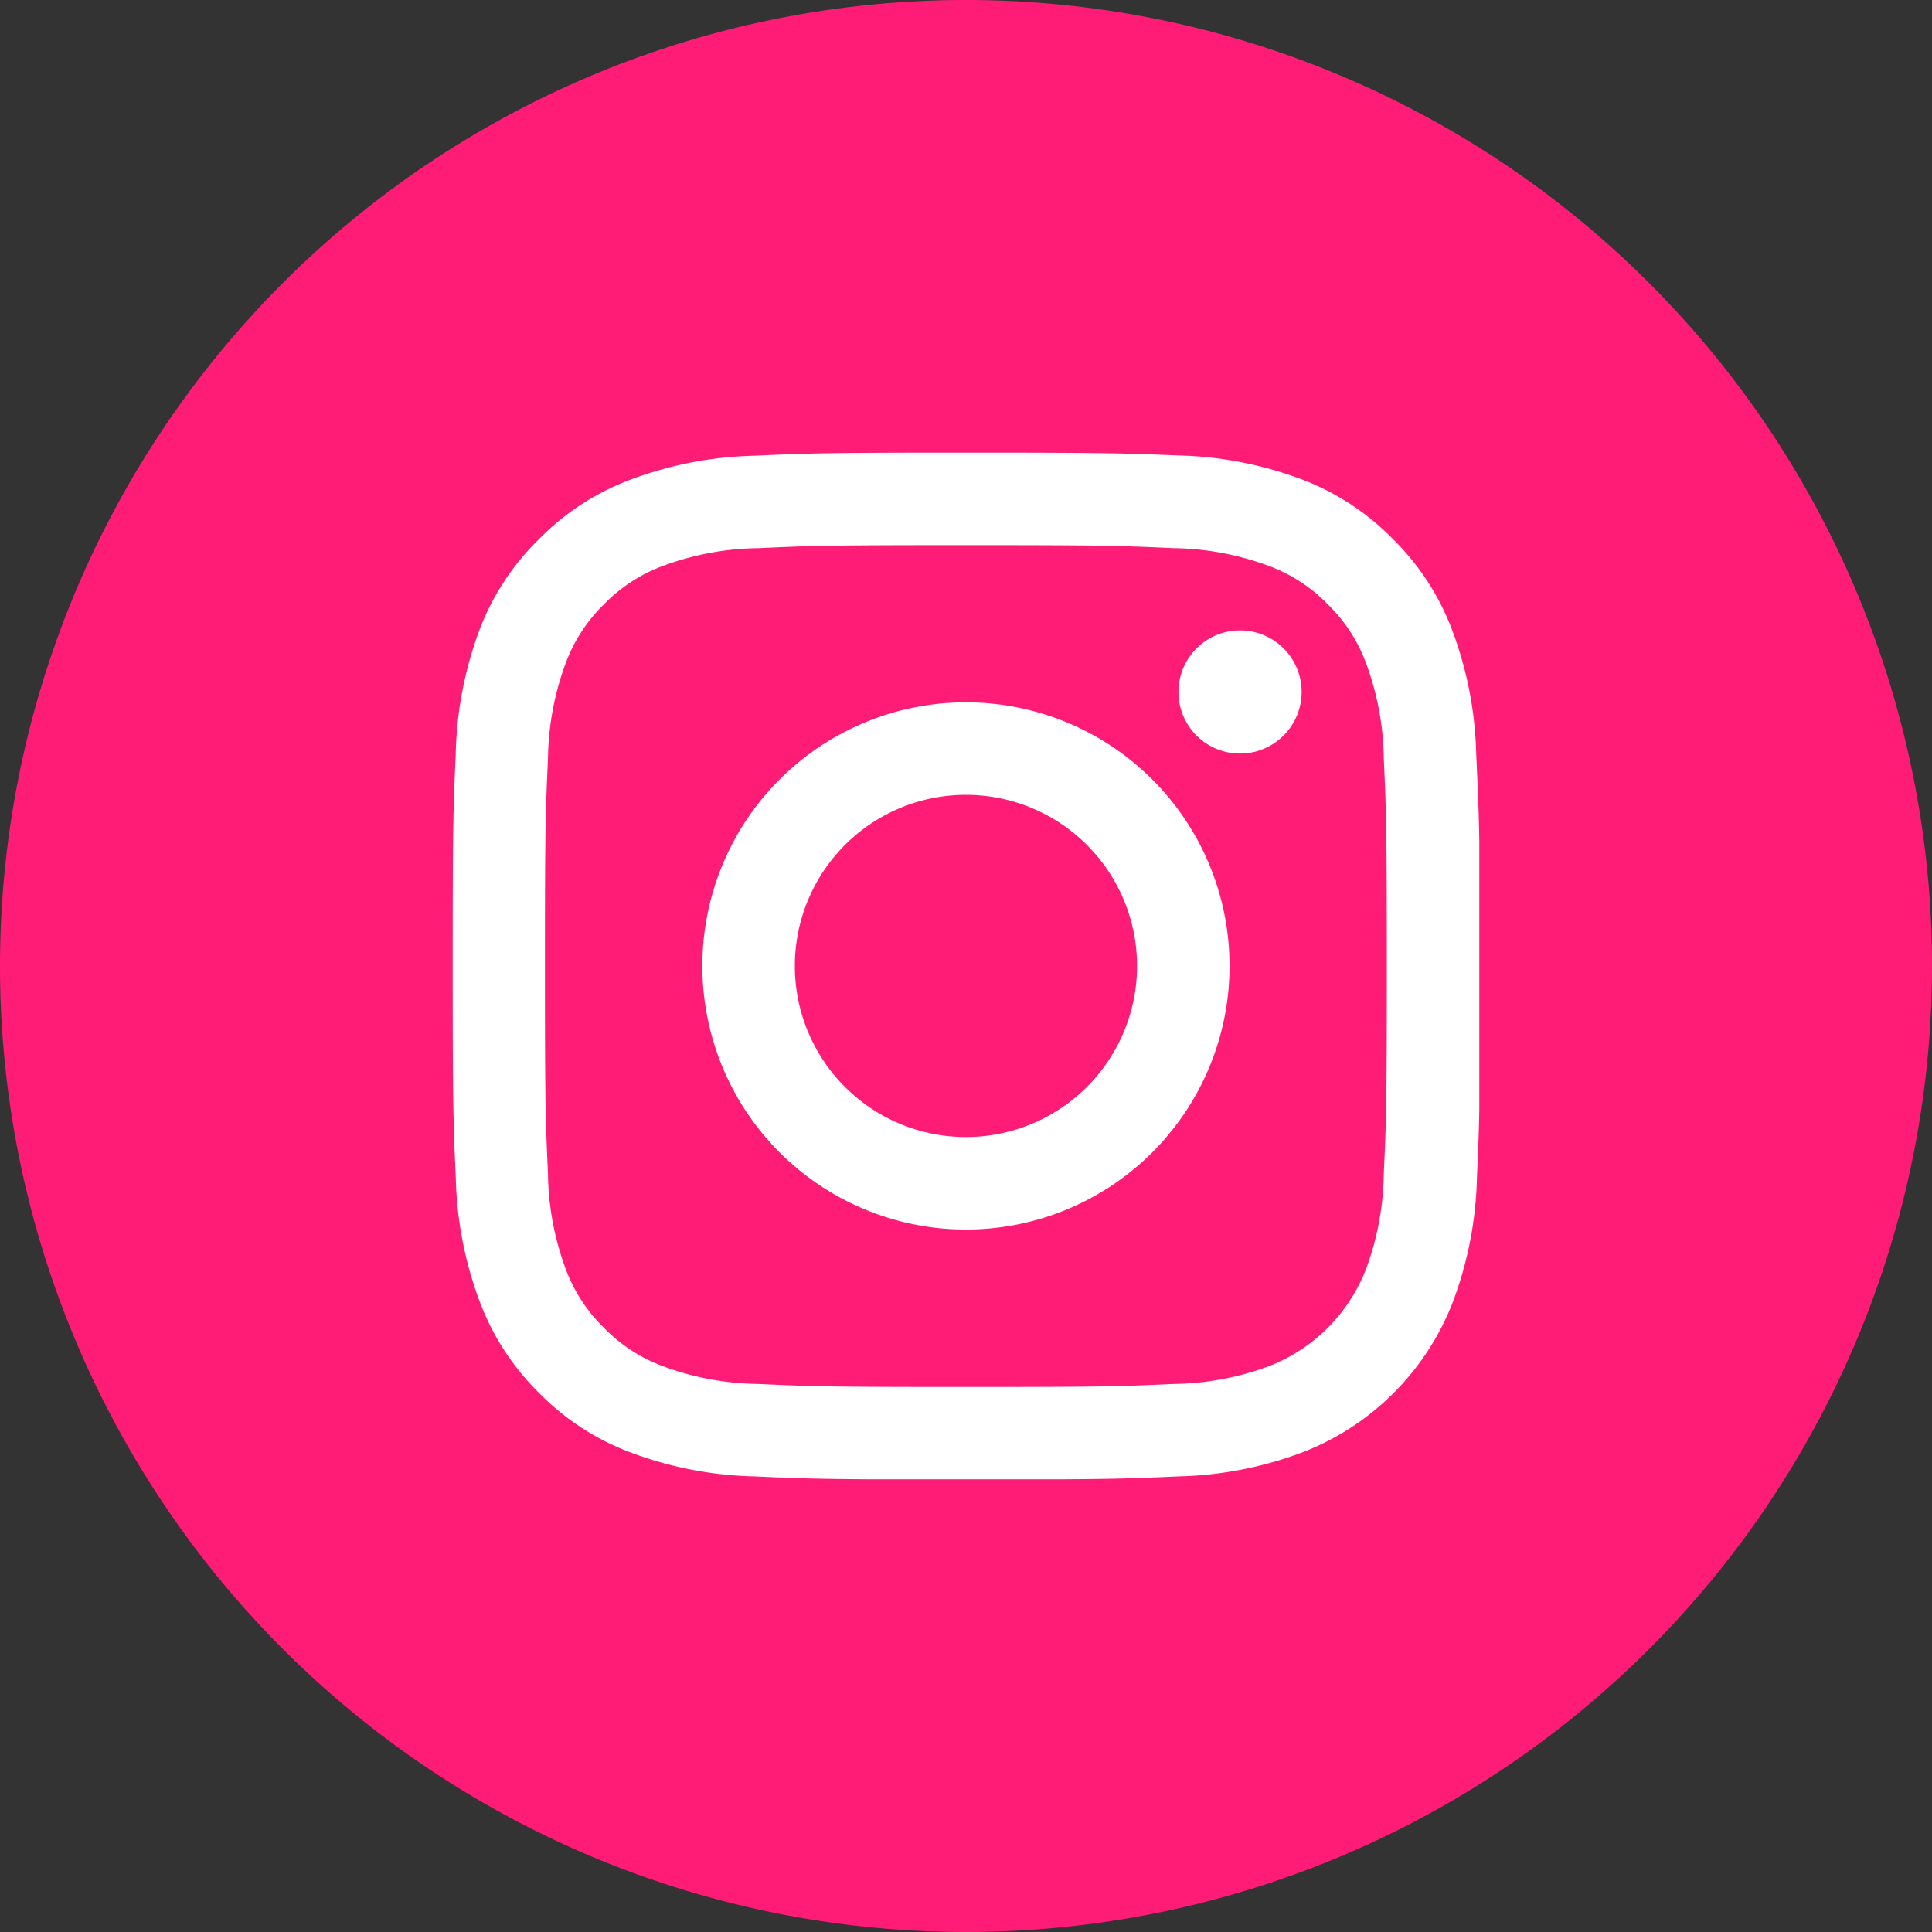 <svg xmlns="http://www.w3.org/2000/svg" width="32" height="32"><rect width="100%" height="100%" fill="#333333" stroke="none"/><defs><clipPath id="a"><path fill="#fff" d="M0 0h17.005v17.005H0z"/></clipPath></defs><path d="M0 16a16 16 0 1116 16A16 16 0 010 16z" fill="#ff1c76"/><g clip-path="url(#a)" fill="#fff" transform="translate(7.497 7.497)"><path d="M8.501 1.532c2.27 0 2.539.009 3.436.05a4.7 4.7 0 011.579.293 2.635 2.635 0 01.978.636 2.634 2.634 0 01.636.978 4.7 4.7 0 01.293 1.579c.041.9.05 1.165.05 3.436s-.009 2.539-.05 3.436a4.7 4.7 0 01-.293 1.579 2.816 2.816 0 01-1.614 1.614 4.7 4.7 0 01-1.579.293c-.9.041-1.165.05-3.436.05s-2.539-.009-3.436-.05a4.7 4.7 0 01-1.579-.293 2.635 2.635 0 01-.978-.636 2.635 2.635 0 01-.636-.978 4.705 4.705 0 01-.293-1.579c-.041-.9-.05-1.165-.05-3.436s.009-2.539.05-3.436a4.705 4.705 0 01.293-1.579 2.635 2.635 0 01.636-.978 2.635 2.635 0 01.978-.636 4.7 4.7 0 011.579-.293c.9-.041 1.165-.05 3.436-.05m0-1.532c-2.308 0-2.6.01-3.5.051a6.241 6.241 0 00-2.064.4 4.168 4.168 0 00-1.506.981 4.168 4.168 0 00-.985 1.501A6.241 6.241 0 00.051 5c-.041.9-.05 1.193-.05 3.5s.01 2.6.051 3.506a6.241 6.241 0 00.4 2.064 4.168 4.168 0 00.981 1.506 4.168 4.168 0 001.506.981 6.241 6.241 0 002.064.4c.907.041 1.2.051 3.506.051s2.6-.01 3.506-.051a6.241 6.241 0 002.064-.4 4.348 4.348 0 002.487-2.487 6.241 6.241 0 00.4-2.064c.041-.907.051-1.2.051-3.506s-.022-2.6-.063-3.5a6.241 6.241 0 00-.4-2.064 4.169 4.169 0 00-.981-1.506 4.168 4.168 0 00-1.501-.984 6.241 6.241 0 00-2.064-.4C11.101.01 10.812 0 8.501 0"/><path d="M8.502 4.136a4.366 4.366 0 104.366 4.366 4.366 4.366 0 00-4.366-4.366m0 7.2a2.834 2.834 0 112.834-2.834 2.834 2.834 0 01-2.834 2.834m5.56-7.372a1.02 1.02 0 11-1.02-1.02 1.02 1.02 0 011.02 1.02"/></g></svg>